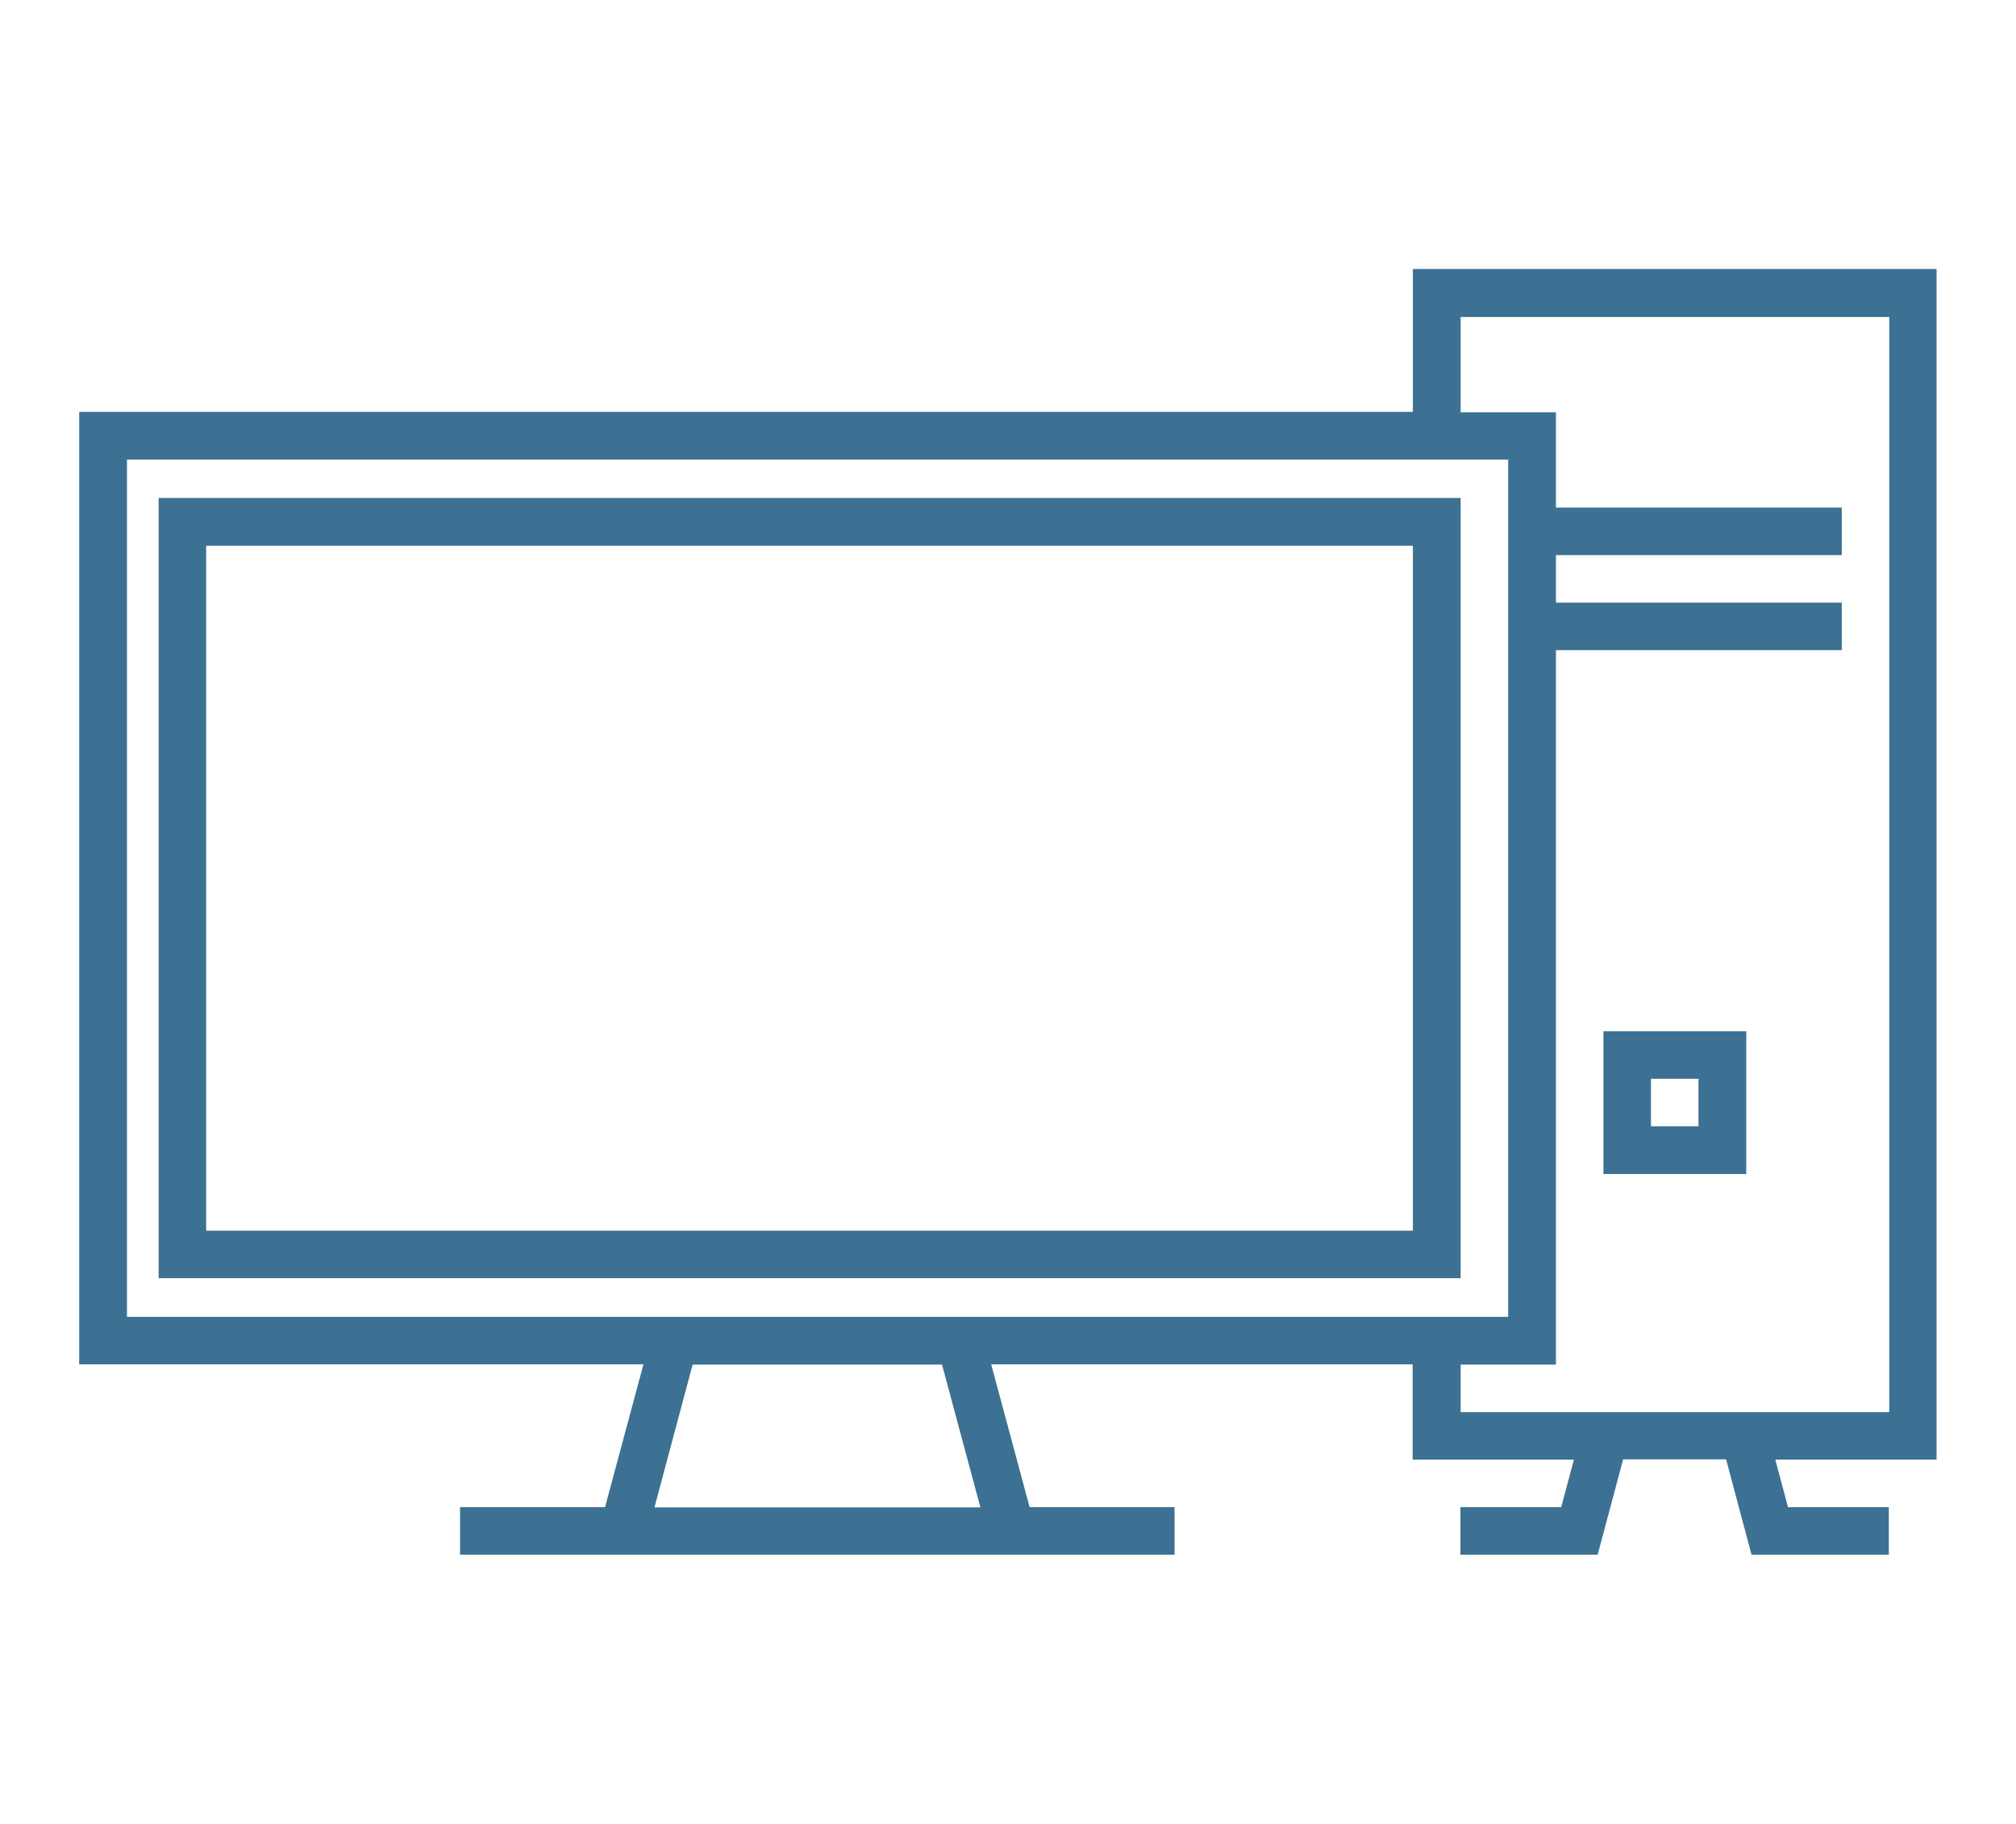 <?xml version="1.0" encoding="UTF-8"?>
<svg id="Capa_1" data-name="Capa 1" xmlns="http://www.w3.org/2000/svg" viewBox="0 0 84 76">
  <defs>
    <style>
      .cls-1 {
        fill: #3c7193;
      }
    </style>
  </defs>
  <path class="cls-1" d="m60.85,20.75H6.61v32.51h54.25V20.75Zm-1.98,30.53H8.59v-28.54h50.28v28.54Zm21.83-40.07h-21.83v5.95H3.3v39.69h23.51l-1.6,5.95h-6.04v1.98h29.77v-1.98h-6.04l-1.6-5.95h17.56v3.97h6.72l-.53,1.98h-4.2v1.98h5.72l1.06-3.97h4.29l1.06,3.97h5.72v-1.98h-4.2l-.53-1.98h6.72V11.21Zm-39.85,51.6h-13.58l1.59-5.95h10.39l1.6,5.95Zm-35.56-7.94V19.15h57.55v35.72H5.28Zm73.43,3.97h-17.86v-1.98h3.97v-29.77h11.91v-1.98h-11.91v-1.98h11.91v-1.98h-11.91v-3.97h-3.97v-3.97h17.86v45.65Zm-11.91-9.92h5.95v-5.95h-5.95v5.95Zm1.98-3.97h1.98v1.98h-1.98v-1.98Z"/>
</svg>